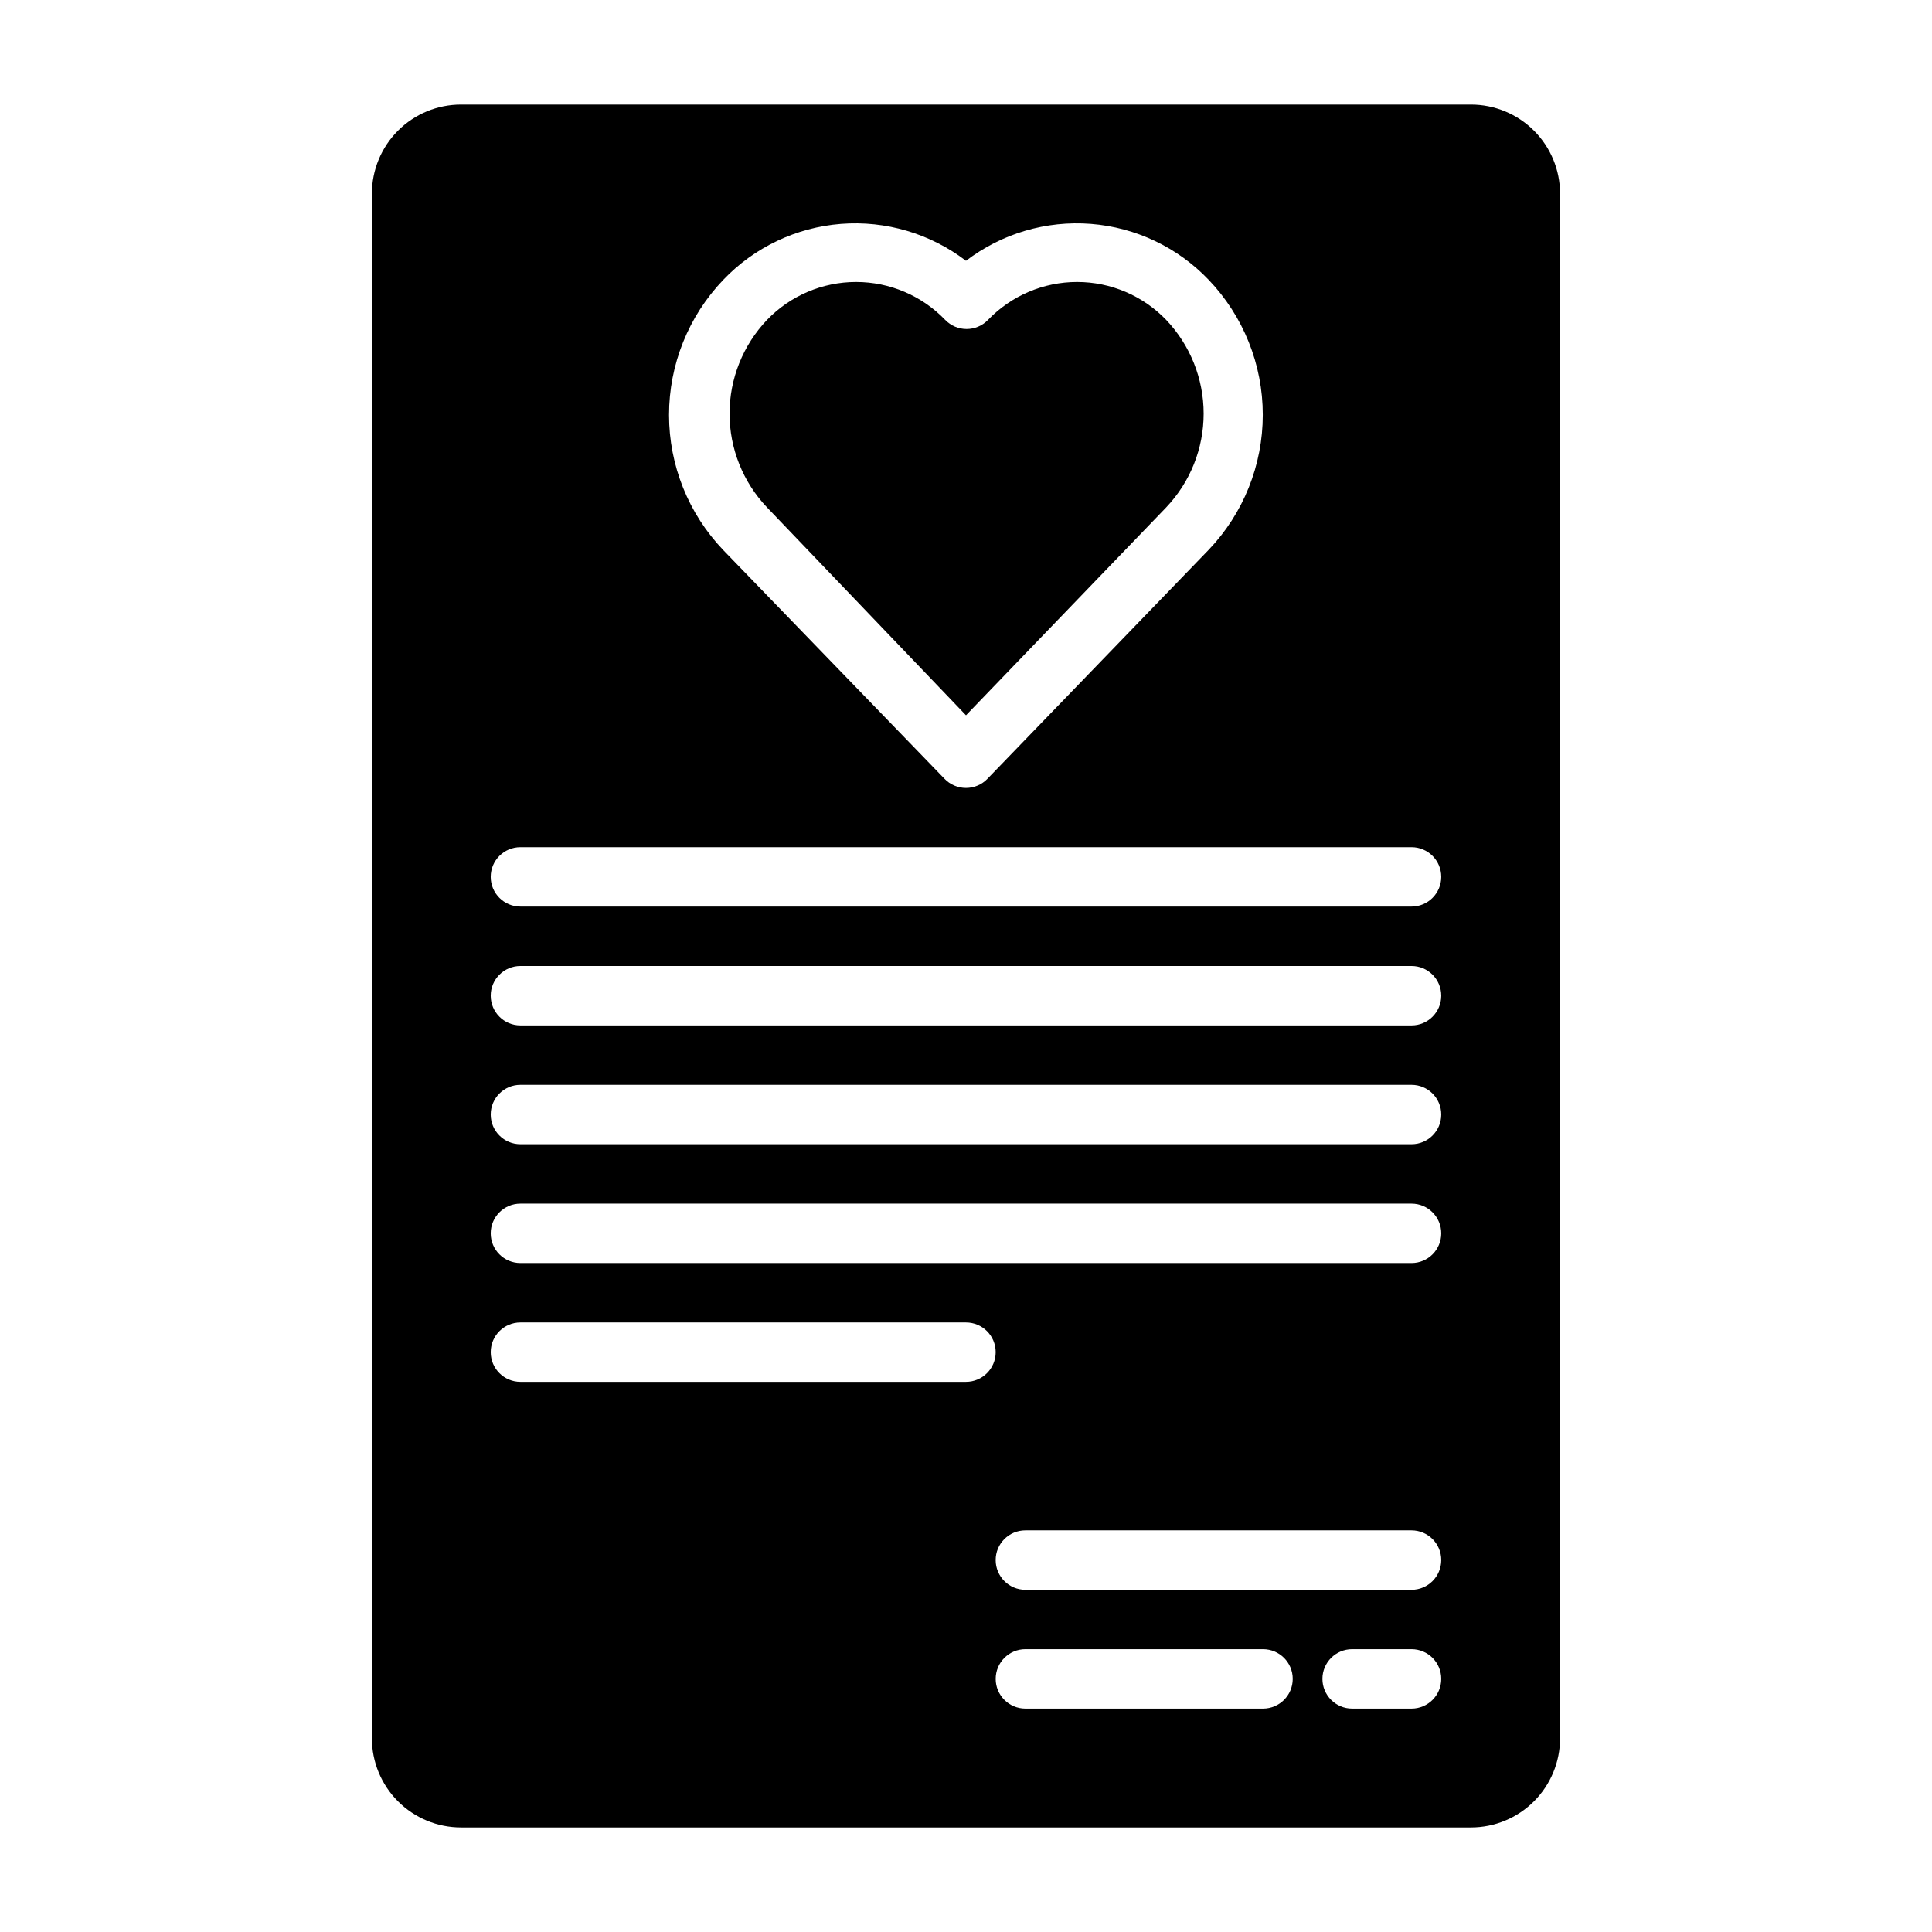 <?xml version="1.0" encoding="UTF-8"?>
<!-- Uploaded to: SVG Repo, www.svgrepo.com, Generator: SVG Repo Mixer Tools -->
<svg fill="#000000" width="800px" height="800px" version="1.1" viewBox="144 144 512 512" xmlns="http://www.w3.org/2000/svg">
 <g>
  <path d="m533.82 171.71h-267.65c-6.266 0-12.273 2.488-16.699 6.914-4.43 4.43-6.918 10.438-6.918 16.699v409.35c0 6.262 2.488 12.27 6.918 16.699 4.426 4.43 10.434 6.918 16.699 6.918h267.65c6.262 0 12.27-2.488 16.699-6.918 4.426-4.43 6.914-10.438 6.914-16.699v-409.35c0-6.262-2.488-12.27-6.914-16.699-4.43-4.426-10.438-6.914-16.699-6.914zm-198.14 46.445c8.219-8.613 19.328-13.891 31.195-14.82 11.867-0.93 23.66 2.555 33.121 9.781 9.457-7.227 21.25-10.711 33.121-9.781 11.867 0.93 22.973 6.207 31.191 14.82 9.207 9.637 14.344 22.449 14.344 35.777s-5.137 26.141-14.344 35.777l-58.645 60.695c-1.484 1.539-3.531 2.406-5.668 2.406-2.141 0-4.188-0.867-5.668-2.406l-58.648-60.617c-9.227-9.641-14.379-22.469-14.379-35.816s5.152-26.176 14.379-35.816zm64.316 292.05h-118.08c-4.348 0-7.871-3.523-7.871-7.871 0-4.348 3.523-7.875 7.871-7.875h118.08c4.348 0 7.871 3.527 7.871 7.875 0 4.348-3.523 7.871-7.871 7.871zm78.719 86.594h-62.977c-4.348 0-7.871-3.527-7.871-7.875 0-4.348 3.523-7.871 7.871-7.871h62.977c4.348 0 7.871 3.523 7.871 7.871 0 4.348-3.523 7.875-7.871 7.875zm39.359 0h-15.742c-4.348 0-7.875-3.527-7.875-7.875 0-4.348 3.527-7.871 7.875-7.871h15.742c4.348 0 7.871 3.523 7.871 7.871 0 4.348-3.523 7.875-7.871 7.875zm0-31.488h-102.34c-4.348 0-7.871-3.527-7.871-7.875s3.523-7.871 7.871-7.871h102.34c4.348 0 7.871 3.523 7.871 7.871s-3.523 7.875-7.871 7.875zm0-86.594h-236.16c-4.348 0-7.871-3.523-7.871-7.871s3.523-7.871 7.871-7.871h236.16c4.348 0 7.871 3.523 7.871 7.871s-3.523 7.871-7.871 7.871zm0-31.488h-236.16c-4.348 0-7.871-3.523-7.871-7.871s3.523-7.871 7.871-7.871h236.16c4.348 0 7.871 3.523 7.871 7.871s-3.523 7.871-7.871 7.871zm0-31.488h-236.16c-4.348 0-7.871-3.523-7.871-7.871s3.523-7.871 7.871-7.871h236.16c4.348 0 7.871 3.523 7.871 7.871s-3.523 7.871-7.871 7.871zm0-31.488h-236.16c-4.348 0-7.871-3.523-7.871-7.871 0-4.348 3.523-7.871 7.871-7.871h236.16c4.348 0 7.871 3.523 7.871 7.871 0 4.348-3.523 7.871-7.871 7.871z"/>
  <path d="m400 333.56 53.059-55.105h-0.004c6.371-6.699 9.922-15.59 9.922-24.836 0-9.242-3.551-18.133-9.922-24.836-6.172-6.426-14.703-10.059-23.613-10.059-8.914 0-17.441 3.633-23.617 10.059-1.484 1.539-3.531 2.41-5.668 2.41s-4.184-0.871-5.668-2.41c-6.176-6.426-14.703-10.059-23.617-10.059-8.914 0-17.441 3.633-23.613 10.059-6.371 6.703-9.922 15.594-9.922 24.836 0 9.246 3.551 18.137 9.922 24.836z"/>
 </g>
</svg>